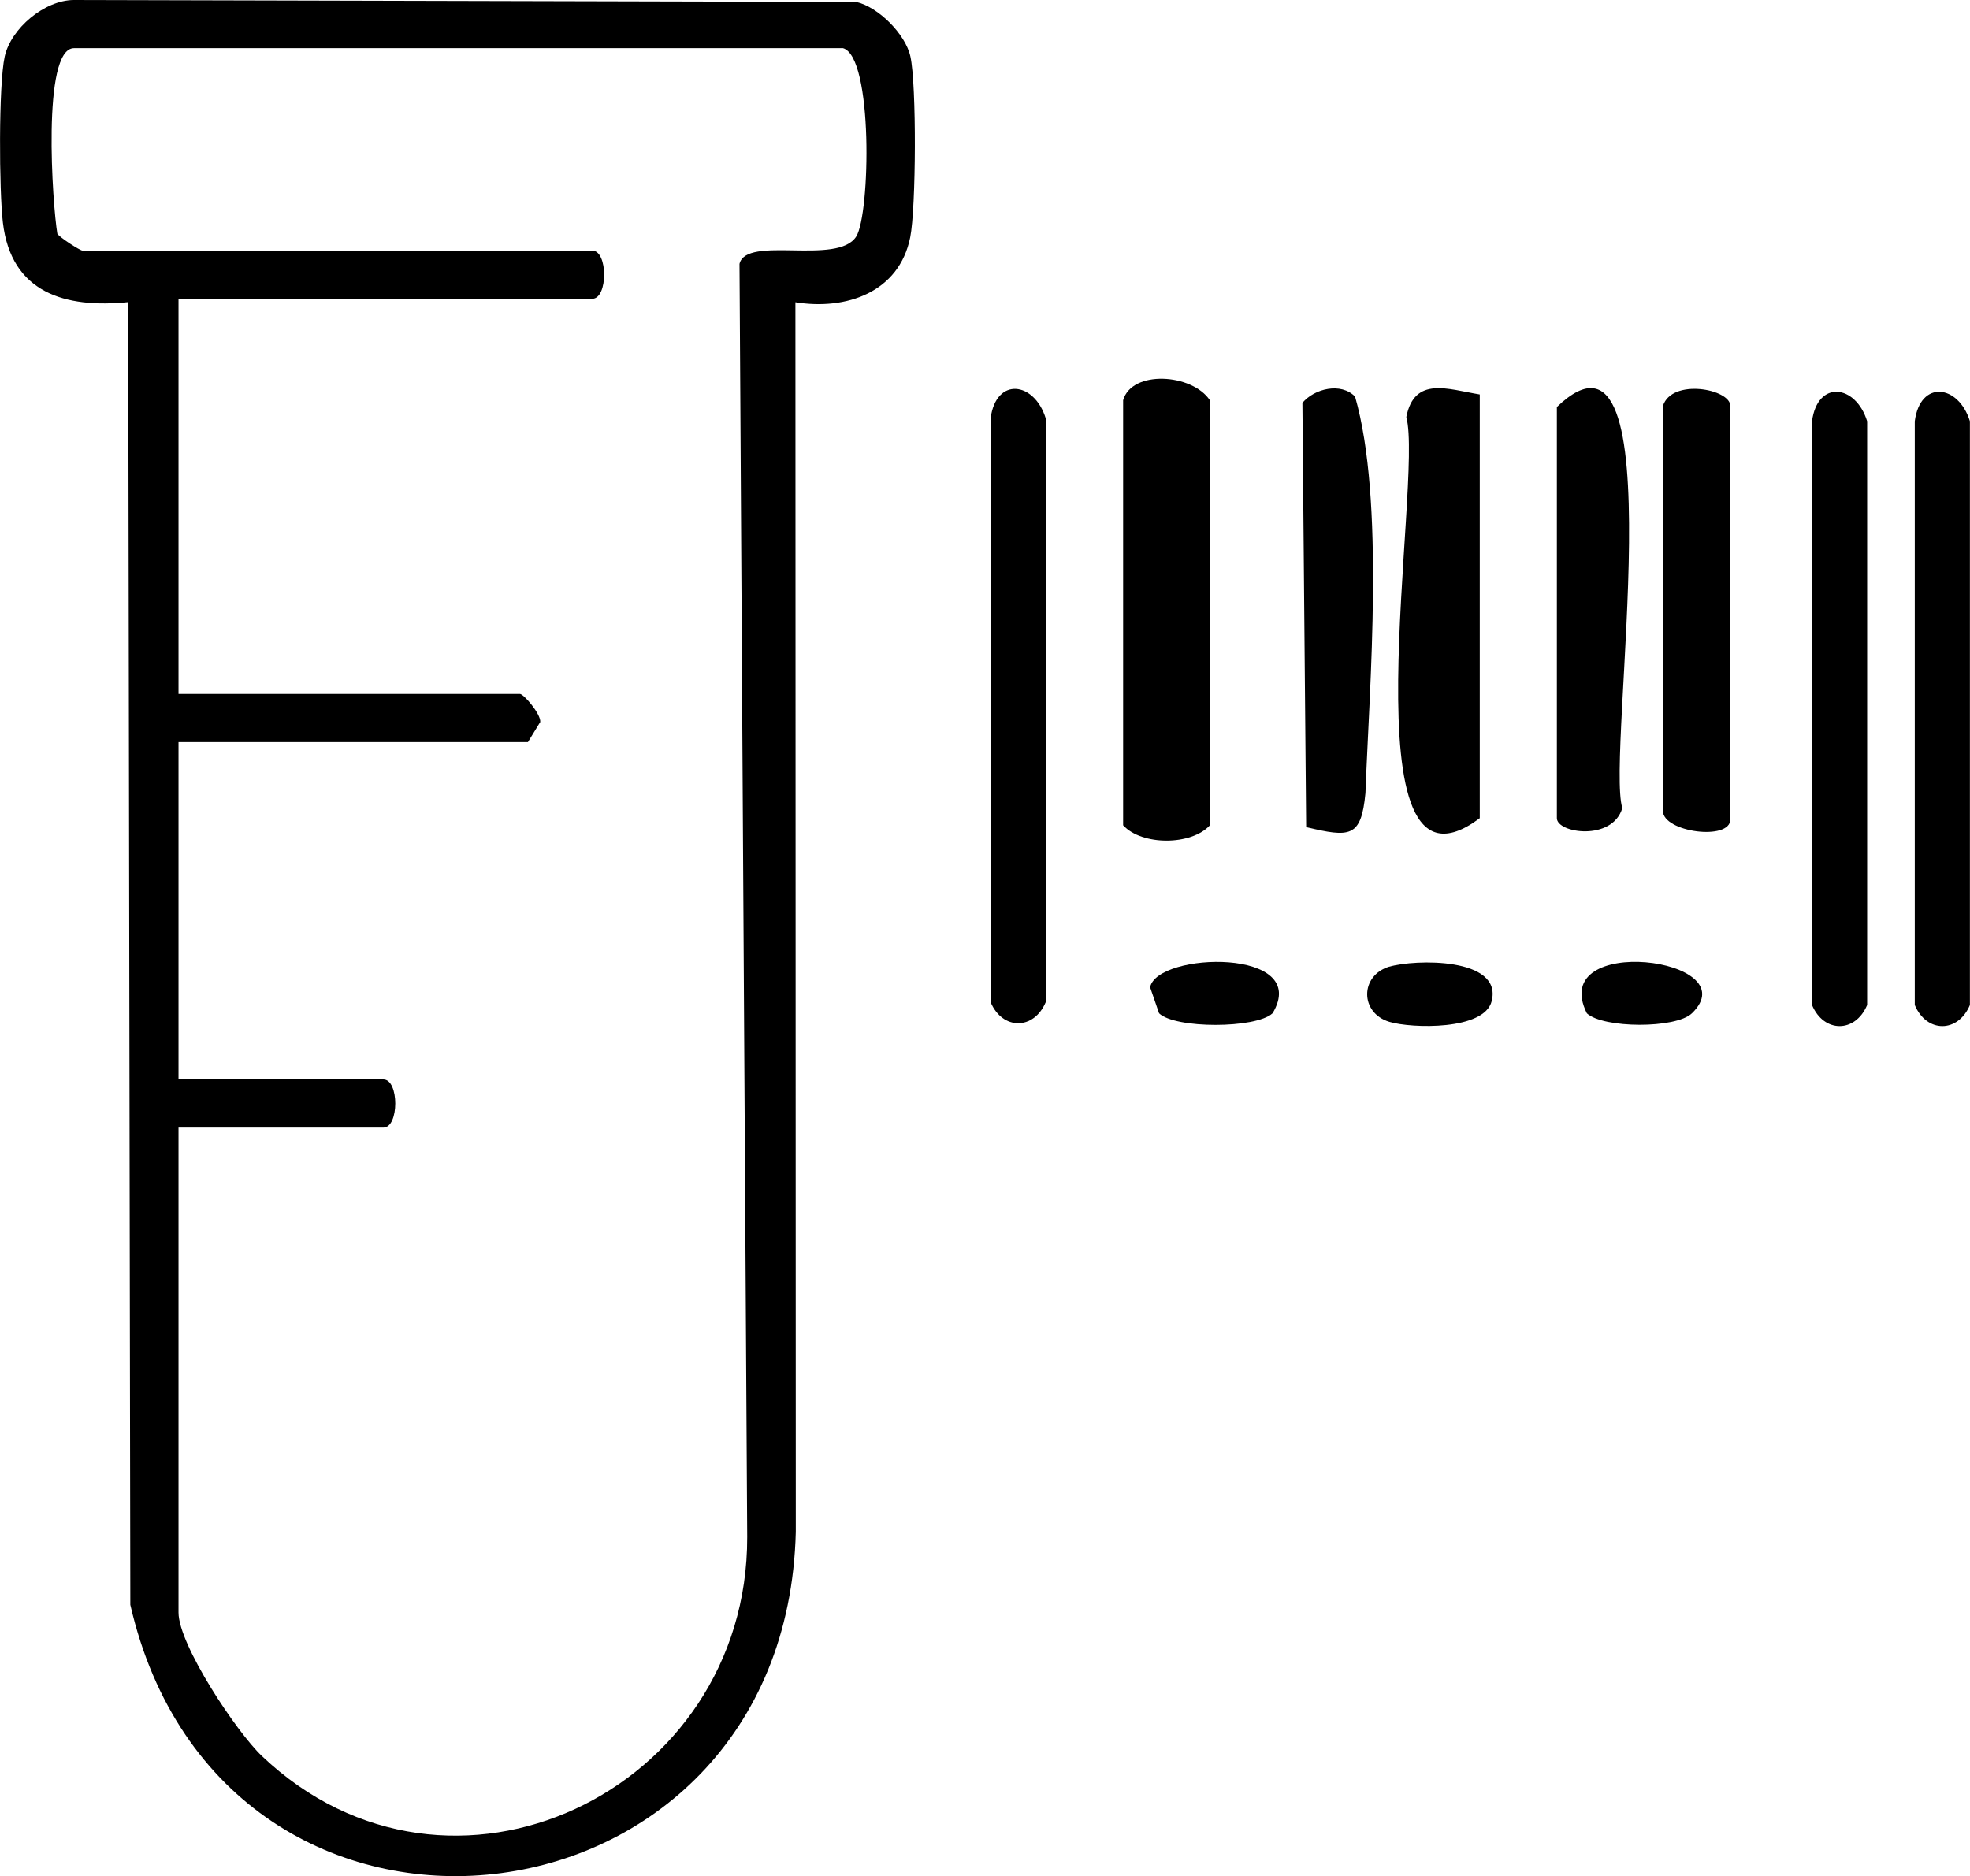<?xml version="1.0" encoding="UTF-8"?>
<svg id="katman_2" data-name="katman 2" xmlns="http://www.w3.org/2000/svg" viewBox="0 0 204.38 194.66">
  <g id="Layer_1" data-name="Layer 1">
    <g>
      <path d="M82.52,31.36l.04,127.58c-1.04,42.75-59.43,49.4-69.04,7.57l-.22-135.16c-6.54.66-12.14-.96-13-8.25C-.09,19.86-.16,8.81.49,5.86,1.14,2.95,4.61.02,7.65,0l81.18.2c2.29.52,5.11,3.34,5.62,5.66.65,2.93.59,15.74-.02,18.77-1.15,5.71-6.65,7.59-11.92,6.73ZM87.45,5H7.68c-3.38,0-2.23,16.33-1.73,19.25.24.39,2.36,1.75,2.6,1.75h52.89c1.65,0,1.65,5,0,5H18.52v41h35.42c.38,0,2.17,2.06,2.11,2.91l-1.28,2.09H18.52v35h21.25c1.65,0,1.65,5,0,5h-21.25v50.31c0,3.34,6.01,12.39,8.65,14.89,19.53,18.55,50.41,3.66,50.35-22.73l-.8-132.09c.7-2.99,10.2.2,12.11-2.84,1.46-2.33,1.77-18.65-1.37-19.54Z"/>
      <path d="M116.52,41.53c.89-3.16,7.15-2.78,9,0v44.1c-1.93,2.12-7.06,2.12-9,0v-44.1Z"/>
      <path d="M153.52,40.93v43.96c-14.23,10.67-5.8-35.01-7.62-41.62.84-4.27,4.33-2.88,7.62-2.34Z"/>
      <path d="M140.58,41.14c3.1,10.79,1.5,29.91,1.08,41.15-.44,4.66-1.63,4.6-6.15,3.53l-.39-44.02c1.25-1.49,4.01-2.15,5.46-.65Z"/>
      <path d="M172.52,42.13c.91-2.91,7-1.78,7,0v42.88c0,2.27-7,1.34-7-.88v-42Z"/>
      <path d="M161.52,42.23c12.66-12.15,5.04,35.95,6.79,41.61-1.02,3.47-6.79,2.62-6.79,1.05v-42.66Z"/>
      <path d="M132.02,105.14c-1.73,1.6-10.1,1.61-11.77,0l-.93-2.7c.73-3.69,16.8-4.12,12.7,2.71Z"/>
      <path d="M144.15,100.3c2.63-.78,11.74-.99,10.61,3.57-.76,3.06-8.29,2.85-10.61,2.16-3.08-.92-3.08-4.82,0-5.74Z"/>
      <path d="M175.53,105.14c-1.67,1.61-9.21,1.57-10.9,0-4.18-8.39,16.84-5.73,10.9,0Z"/>
      <path d="M102.77,43.41c.57-4.33,4.54-3.82,5.72,0v60.57c-1.23,2.92-4.49,2.92-5.72,0v-60.57Z"/>
      <path d="M198.65,43.71c.57-4.33,4.54-3.82,5.72,0v60.57c-1.23,2.92-4.49,2.92-5.72,0v-60.57Z"/>
      <path d="M187.99,43.71c.57-4.33,4.54-3.82,5.72,0v60.57c-1.23,2.92-4.49,2.92-5.72,0v-60.57Z"/>
    </g>
  </g>
</svg>